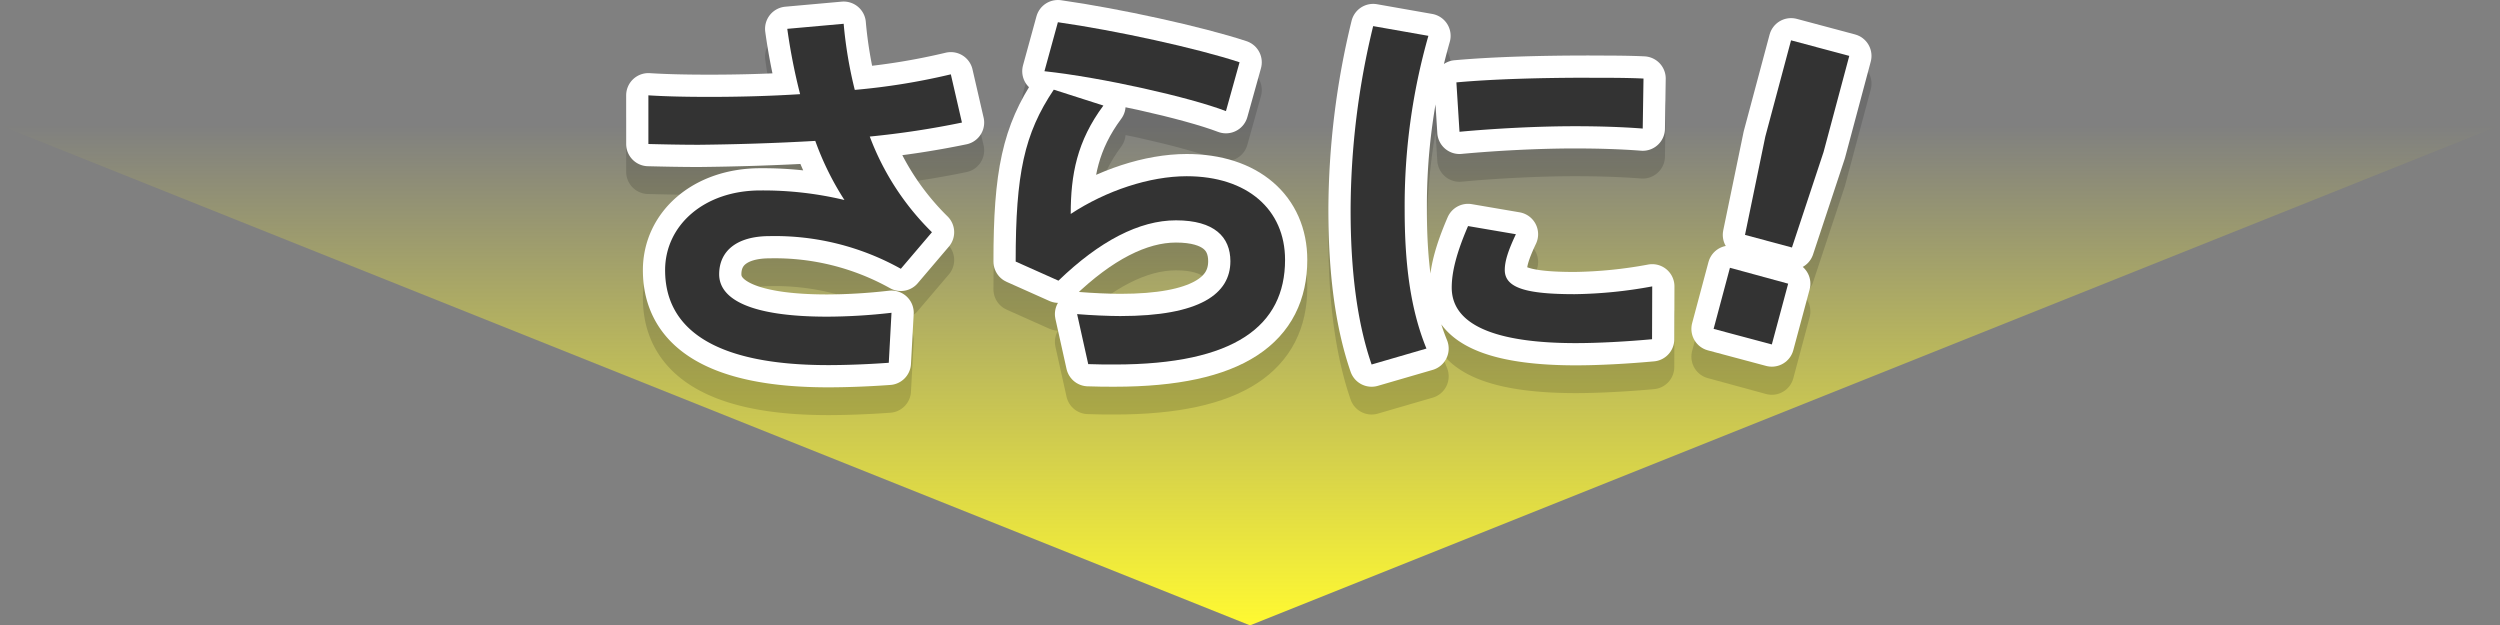 <svg xmlns="http://www.w3.org/2000/svg" xmlns:xlink="http://www.w3.org/1999/xlink" viewBox="0 0 450 112.57"><rect x="0" y="0" width="450" height="112.57" fill="#808080" stroke="none"/><defs><style>.cls-1{isolation:isolate;}.cls-2{fill:url(#名称未設定グラデーション_108);}.cls-3{mix-blend-mode:multiply;opacity:0.15;}.cls-4,.cls-5{fill:none;stroke-linecap:round;stroke-linejoin:round;stroke-width:8px;}.cls-4{stroke:#000;}.cls-5{stroke:#fff;}.cls-6{fill:#333;}</style><linearGradient id="名称未設定グラデーション_108" x1="225" y1="22.57" x2="225" y2="112.57" gradientUnits="userSpaceOnUse"><stop offset="0" stop-color="#fff931" stop-opacity="0"/><stop offset="1" stop-color="#fff931"/></linearGradient></defs><g class="cls-1"><g id="レイヤー_2" data-name="レイヤー 2"><g id="情報"><polygon class="cls-2" points="225 112.57 450 22.57 0 22.57 225 112.57"/><g class="cls-3"><path class="cls-4" d="M116.71,22.16c3.29.21,6.93.28,11.06.28,5.11,0,10.72-.14,16.25-.49a106.06,106.06,0,0,1-2.31-11.76l10.15-.91a76.71,76.71,0,0,0,2,11.9,119.1,119.1,0,0,0,17.29-2.8l2,8.68a157.75,157.75,0,0,1-16.59,2.52A47.54,47.54,0,0,0,167.75,46.8l-5.6,6.58a46.49,46.49,0,0,0-23.59-5.88c-6.1,0-9.11,2.8-9.11,6.87,0,4.41,5.46,7.63,19.47,7.63a104.44,104.44,0,0,0,11.55-.7l-.49,9c-3.85.28-7.77.42-10.92.42-20.45,0-29.34-6.51-29.34-17.09,0-8.05,7-14.35,17.15-14.35A63.17,63.17,0,0,1,152,41a51.89,51.89,0,0,1-5.25-10.64c-7.14.42-14.36.63-20.94.7-3.22,0-6.3-.07-9.1-.14Z"/><path class="cls-4" d="M192.73,43.51c6.37-4.2,14.22-6.79,20.87-6.79,10.92,0,17.71,6,17.71,15.05,0,11.84-9,18.84-30.67,18.84-1.26,0-3.22,0-4.76-.07l-2-9c2.45.21,5.81.35,7.77.35,14.36,0,19.82-4,19.82-9.87,0-4.35-2.87-7.36-9.8-7.36-6.58,0-13.73,3.71-21.15,10.86l-7.7-3.44c0-15.82,1.54-23,6.86-30.94L198.61,24C193.85,30.42,192.73,36.44,192.73,43.51ZM188,17.82,190.42,9c10.36,1.47,25.07,4.69,32.7,7.21L220.67,25C214.16,22.51,198.4,18.94,188,17.82Z"/><path class="cls-4" d="M243.11,42.81A141.06,141.06,0,0,1,247.17,9.7l9.94,1.75a111.58,111.58,0,0,0-4.27,31.29c0,9.59,1,17.86,3.92,25l-9.87,2.87c-2.66-7.7-3.78-17.15-3.78-27.73Zm54.26,23.25c-4.55.42-9.66.7-13.72.7-12.67,0-22.34-2.52-22.34-10,0-2.87.91-6.37,2.94-11.07l8.61,1.47c-1.39,2.94-2,4.84-2,6.44,0,3.3,4.06,4.35,12.61,4.35a81.69,81.69,0,0,0,13.93-1.4ZM286.1,19c3.43,0,6.93,0,9.73.14l-.14,9c-3.57-.28-7.84-.42-12.18-.42-6.79,0-14.57.42-20.8,1l-.56-8.89c6.93-.63,15.9-.84,23.88-.84Z"/><path class="cls-4" d="M321.87,56.06l-2.94,11L308.45,64.2l2.94-11Zm11-41-4.63,17.31-5.69,17.18-8.45-2.27,3.66-17.71,4.63-17.31Z"/><path d="M116.71,22.16c3.29.21,6.93.28,11.06.28,5.11,0,10.72-.14,16.25-.49a106.06,106.06,0,0,1-2.31-11.76l10.15-.91a76.71,76.71,0,0,0,2,11.9,119.1,119.1,0,0,0,17.29-2.8l2,8.68a157.75,157.75,0,0,1-16.59,2.52A47.54,47.54,0,0,0,167.75,46.8l-5.6,6.58a46.49,46.49,0,0,0-23.59-5.88c-6.1,0-9.11,2.8-9.11,6.87,0,4.41,5.46,7.63,19.47,7.63a104.44,104.44,0,0,0,11.55-.7l-.49,9c-3.85.28-7.77.42-10.92.42-20.45,0-29.34-6.51-29.34-17.09,0-8.05,7-14.35,17.15-14.35A63.17,63.17,0,0,1,152,41a51.89,51.89,0,0,1-5.25-10.64c-7.14.42-14.36.63-20.94.7-3.22,0-6.3-.07-9.1-.14Z"/><path d="M192.73,43.51c6.37-4.2,14.22-6.79,20.87-6.79,10.92,0,17.71,6,17.71,15.05,0,11.84-9,18.84-30.67,18.84-1.26,0-3.22,0-4.76-.07l-2-9c2.45.21,5.81.35,7.77.35,14.36,0,19.82-4,19.82-9.87,0-4.35-2.87-7.36-9.8-7.36-6.58,0-13.73,3.71-21.15,10.86l-7.7-3.44c0-15.82,1.54-23,6.86-30.94L198.61,24C193.85,30.42,192.73,36.44,192.73,43.51ZM188,17.82,190.42,9c10.36,1.47,25.07,4.69,32.7,7.21L220.67,25C214.16,22.51,198.4,18.94,188,17.82Z"/><path d="M243.11,42.81A141.06,141.06,0,0,1,247.17,9.7l9.94,1.75a111.58,111.58,0,0,0-4.27,31.29c0,9.59,1,17.86,3.92,25l-9.87,2.87c-2.66-7.7-3.78-17.15-3.78-27.73Zm54.26,23.25c-4.55.42-9.66.7-13.72.7-12.67,0-22.34-2.52-22.34-10,0-2.87.91-6.37,2.94-11.07l8.61,1.47c-1.39,2.94-2,4.84-2,6.44,0,3.3,4.06,4.35,12.61,4.35a81.69,81.69,0,0,0,13.93-1.4ZM286.1,19c3.43,0,6.93,0,9.73.14l-.14,9c-3.57-.28-7.84-.42-12.18-.42-6.79,0-14.57.42-20.8,1l-.56-8.89c6.93-.63,15.9-.84,23.88-.84Z"/><path d="M321.87,56.06l-2.94,11L308.45,64.2l2.94-11Zm11-41-4.63,17.31-5.69,17.18-8.45-2.27,3.66-17.71,4.63-17.31Z"/></g><path class="cls-5" d="M116.71,17.16c3.29.21,6.93.28,11.06.28,5.11,0,10.72-.14,16.25-.49a106.06,106.06,0,0,1-2.31-11.76l10.15-.91a76.71,76.71,0,0,0,2,11.9,119.1,119.1,0,0,0,17.29-2.8l2,8.68a157.75,157.75,0,0,1-16.59,2.52A47.54,47.54,0,0,0,167.75,41.8l-5.6,6.58a46.49,46.49,0,0,0-23.59-5.88c-6.1,0-9.11,2.8-9.11,6.87,0,4.41,5.46,7.63,19.47,7.63a104.44,104.44,0,0,0,11.55-.7l-.49,9c-3.85.28-7.77.42-10.92.42-20.45,0-29.34-6.51-29.34-17.09,0-8.05,7-14.35,17.15-14.35A63.17,63.17,0,0,1,152,36a51.89,51.89,0,0,1-5.25-10.64c-7.14.42-14.36.63-20.94.7-3.22,0-6.3-.07-9.1-.14Z"/><path class="cls-5" d="M192.73,38.51c6.37-4.2,14.22-6.79,20.87-6.79,10.92,0,17.71,6,17.71,15.05,0,11.84-9,18.84-30.67,18.84-1.26,0-3.22,0-4.76-.07l-2-9c2.45.21,5.81.35,7.77.35,14.36,0,19.82-4,19.82-9.87,0-4.35-2.87-7.36-9.8-7.36-6.58,0-13.73,3.71-21.15,10.86l-7.7-3.44c0-15.82,1.54-23,6.86-30.94L198.61,19C193.85,25.42,192.73,31.44,192.73,38.51ZM188,12.82,190.42,4c10.36,1.47,25.07,4.69,32.7,7.21L220.67,20C214.16,17.51,198.4,13.94,188,12.82Z"/><path class="cls-5" d="M243.11,37.81A141.06,141.06,0,0,1,247.17,4.7l9.94,1.75a111.58,111.58,0,0,0-4.27,31.29c0,9.59,1,17.86,3.92,25l-9.87,2.87c-2.66-7.7-3.78-17.15-3.78-27.73Zm54.26,23.25c-4.55.42-9.66.7-13.72.7-12.67,0-22.34-2.52-22.34-10,0-2.87.91-6.37,2.94-11.07l8.61,1.47c-1.39,2.94-2,4.84-2,6.44,0,3.3,4.06,4.35,12.61,4.35a81.69,81.69,0,0,0,13.93-1.4ZM286.1,14c3.43,0,6.93,0,9.73.14l-.14,9c-3.57-.28-7.84-.42-12.18-.42-6.79,0-14.57.42-20.8,1l-.56-8.89c6.93-.63,15.9-.84,23.88-.84Z"/><path class="cls-5" d="M321.87,51.06,318.93,62,308.45,59.2l2.94-11Zm11-41-4.63,17.31-5.69,17.18-8.45-2.27,3.66-17.71,4.63-17.31Z"/><path class="cls-6" d="M116.71,17.16c3.29.21,6.93.28,11.06.28,5.11,0,10.72-.14,16.25-.49a106.06,106.06,0,0,1-2.31-11.76l10.15-.91a76.71,76.71,0,0,0,2,11.9,119.1,119.1,0,0,0,17.29-2.8l2,8.68a157.75,157.75,0,0,1-16.59,2.52A47.54,47.54,0,0,0,167.75,41.8l-5.6,6.58a46.49,46.49,0,0,0-23.59-5.88c-6.1,0-9.11,2.8-9.11,6.87,0,4.41,5.46,7.63,19.47,7.63a104.44,104.44,0,0,0,11.55-.7l-.49,9c-3.85.28-7.77.42-10.92.42-20.45,0-29.34-6.51-29.34-17.09,0-8.05,7-14.35,17.15-14.35A63.17,63.17,0,0,1,152,36a51.89,51.89,0,0,1-5.25-10.64c-7.14.42-14.36.63-20.94.7-3.22,0-6.3-.07-9.1-.14Z"/><path class="cls-6" d="M192.73,38.51c6.37-4.2,14.22-6.79,20.87-6.79,10.92,0,17.71,6,17.71,15.05,0,11.84-9,18.84-30.67,18.84-1.26,0-3.22,0-4.76-.07l-2-9c2.45.21,5.81.35,7.77.35,14.36,0,19.82-4,19.82-9.87,0-4.35-2.87-7.36-9.8-7.36-6.58,0-13.73,3.71-21.15,10.86l-7.7-3.44c0-15.82,1.54-23,6.86-30.94L198.61,19C193.85,25.42,192.73,31.44,192.73,38.51ZM188,12.82,190.42,4c10.36,1.47,25.07,4.69,32.7,7.21L220.67,20C214.16,17.51,198.4,13.94,188,12.82Z"/><path class="cls-6" d="M243.11,37.81A141.06,141.06,0,0,1,247.17,4.7l9.94,1.75a111.58,111.58,0,0,0-4.27,31.29c0,9.59,1,17.86,3.92,25l-9.87,2.87c-2.66-7.7-3.78-17.15-3.78-27.73Zm54.26,23.25c-4.55.42-9.66.7-13.72.7-12.67,0-22.34-2.52-22.34-10,0-2.87.91-6.37,2.94-11.07l8.61,1.47c-1.39,2.94-2,4.84-2,6.44,0,3.3,4.06,4.35,12.61,4.35a81.69,81.69,0,0,0,13.93-1.4ZM286.1,14c3.43,0,6.93,0,9.73.14l-.14,9c-3.57-.28-7.84-.42-12.18-.42-6.79,0-14.57.42-20.8,1l-.56-8.89c6.93-.63,15.9-.84,23.88-.84Z"/><path class="cls-6" d="M321.87,51.06,318.93,62,308.45,59.2l2.94-11Zm11-41-4.63,17.31-5.69,17.18-8.45-2.27,3.66-17.71,4.63-17.31Z"/></g></g></g></svg>